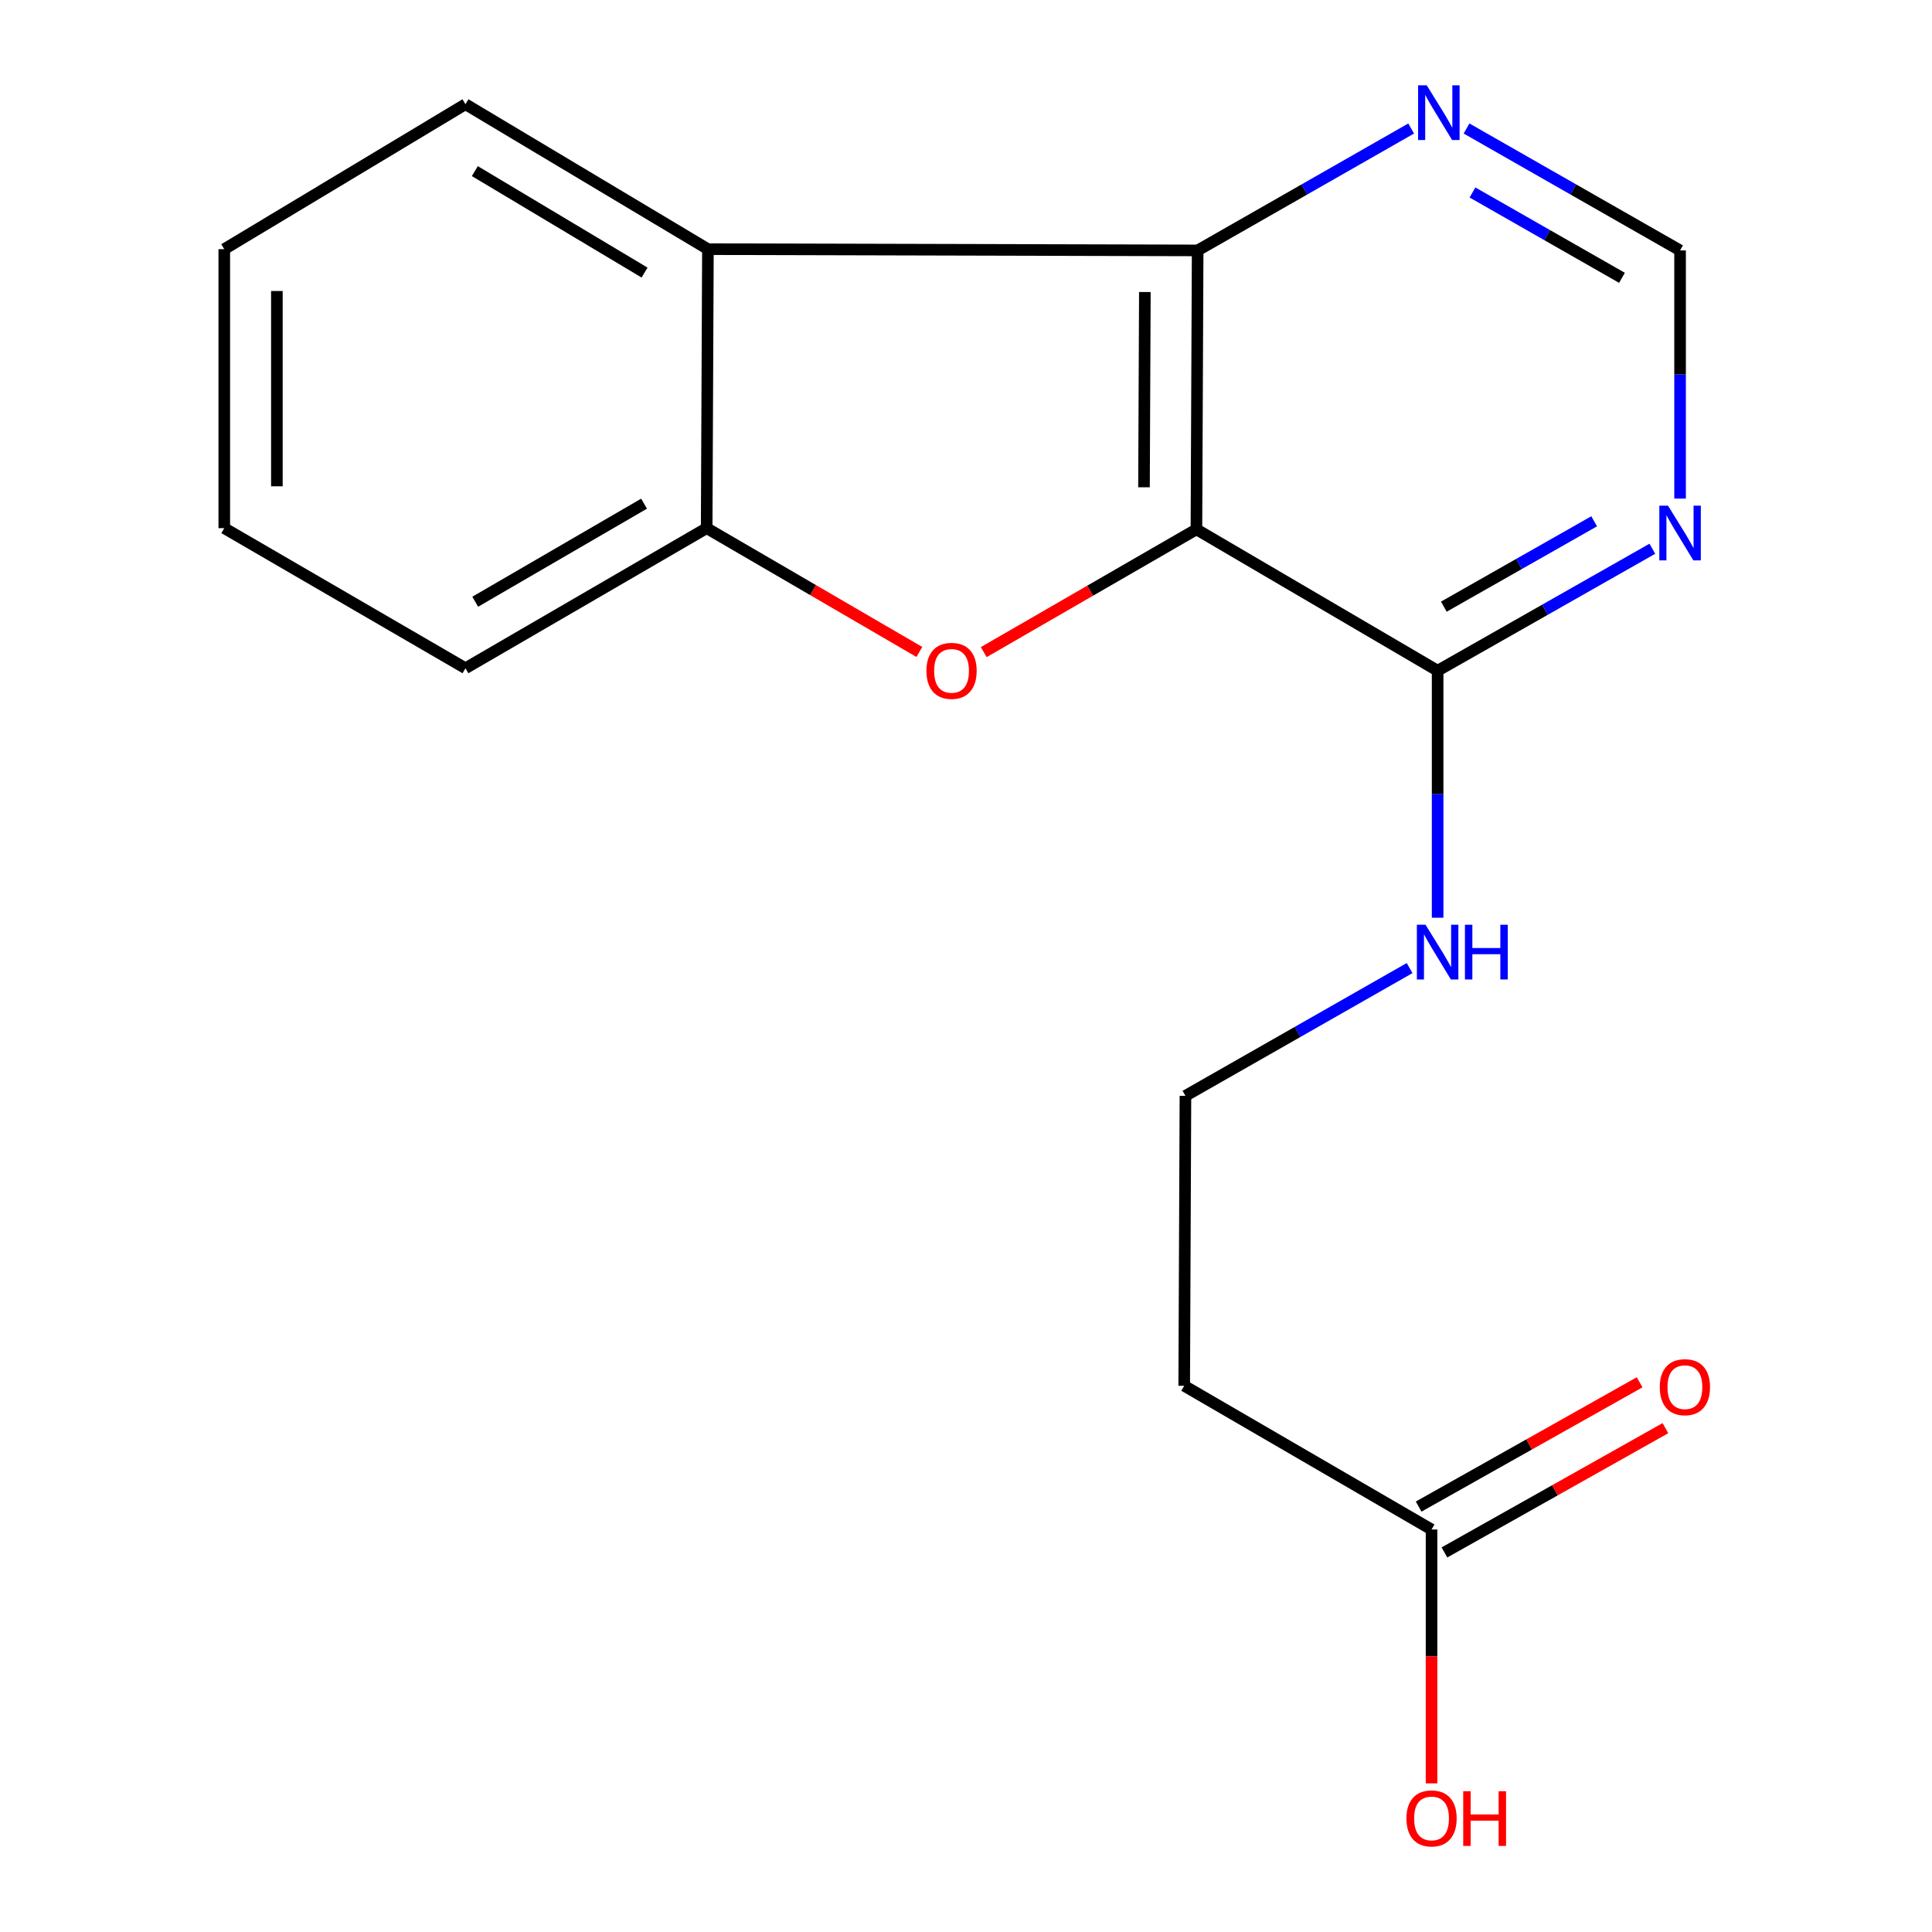 <?xml version='1.0' encoding='iso-8859-1'?>
<svg version='1.1' baseProfile='full'
              xmlns='http://www.w3.org/2000/svg'
                      xmlns:rdkit='http://www.rdkit.org/xml'
                      xmlns:xlink='http://www.w3.org/1999/xlink'
                  xml:space='preserve'
width='1000px' height='1000px' viewBox='0 0 1000 1000'>
<!-- END OF HEADER -->
<rect style='opacity:1.0;fill:#FFFFFF;stroke:none' width='1000' height='1000' x='0' y='0'> </rect>
<path class='bond-0' d='M 619.267,273.989 L 564.222,305.763' style='fill:none;fill-rule:evenodd;stroke:#000000;stroke-width:6px;stroke-linecap:butt;stroke-linejoin:miter;stroke-opacity:1' />
<path class='bond-0' d='M 564.222,305.763 L 509.176,337.537' style='fill:none;fill-rule:evenodd;stroke:#FF0000;stroke-width:6px;stroke-linecap:butt;stroke-linejoin:miter;stroke-opacity:1' />
<path class='bond-1' d='M 619.267,273.989 L 619.903,129.614' style='fill:none;fill-rule:evenodd;stroke:#000000;stroke-width:6px;stroke-linecap:butt;stroke-linejoin:miter;stroke-opacity:1' />
<path class='bond-1' d='M 592.131,252.213 L 592.576,151.151' style='fill:none;fill-rule:evenodd;stroke:#000000;stroke-width:6px;stroke-linecap:butt;stroke-linejoin:miter;stroke-opacity:1' />
<path class='bond-4' d='M 619.267,273.989 L 744.111,347.153' style='fill:none;fill-rule:evenodd;stroke:#000000;stroke-width:6px;stroke-linecap:butt;stroke-linejoin:miter;stroke-opacity:1' />
<path class='bond-3' d='M 475.851,337.451 L 420.809,305.41' style='fill:none;fill-rule:evenodd;stroke:#FF0000;stroke-width:6px;stroke-linecap:butt;stroke-linejoin:miter;stroke-opacity:1' />
<path class='bond-3' d='M 420.809,305.41 L 365.768,273.369' style='fill:none;fill-rule:evenodd;stroke:#000000;stroke-width:6px;stroke-linecap:butt;stroke-linejoin:miter;stroke-opacity:1' />
<path class='bond-2' d='M 619.903,129.614 L 366.418,128.964' style='fill:none;fill-rule:evenodd;stroke:#000000;stroke-width:6px;stroke-linecap:butt;stroke-linejoin:miter;stroke-opacity:1' />
<path class='bond-6' d='M 619.903,129.614 L 675.158,98.063' style='fill:none;fill-rule:evenodd;stroke:#000000;stroke-width:6px;stroke-linecap:butt;stroke-linejoin:miter;stroke-opacity:1' />
<path class='bond-6' d='M 675.158,98.063 L 730.412,66.512' style='fill:none;fill-rule:evenodd;stroke:#0000FF;stroke-width:6px;stroke-linecap:butt;stroke-linejoin:miter;stroke-opacity:1' />
<path class='bond-14' d='M 366.418,128.964 L 240.924,53.94' style='fill:none;fill-rule:evenodd;stroke:#000000;stroke-width:6px;stroke-linecap:butt;stroke-linejoin:miter;stroke-opacity:1' />
<path class='bond-14' d='M 333.621,141.084 L 245.775,88.567' style='fill:none;fill-rule:evenodd;stroke:#000000;stroke-width:6px;stroke-linecap:butt;stroke-linejoin:miter;stroke-opacity:1' />
<path class='bond-18' d='M 366.418,128.964 L 365.768,273.369' style='fill:none;fill-rule:evenodd;stroke:#000000;stroke-width:6px;stroke-linecap:butt;stroke-linejoin:miter;stroke-opacity:1' />
<path class='bond-15' d='M 365.768,273.369 L 240.924,345.882' style='fill:none;fill-rule:evenodd;stroke:#000000;stroke-width:6px;stroke-linecap:butt;stroke-linejoin:miter;stroke-opacity:1' />
<path class='bond-15' d='M 333.364,260.698 L 245.973,311.457' style='fill:none;fill-rule:evenodd;stroke:#000000;stroke-width:6px;stroke-linecap:butt;stroke-linejoin:miter;stroke-opacity:1' />
<path class='bond-5' d='M 744.111,347.153 L 799.684,315.591' style='fill:none;fill-rule:evenodd;stroke:#000000;stroke-width:6px;stroke-linecap:butt;stroke-linejoin:miter;stroke-opacity:1' />
<path class='bond-5' d='M 799.684,315.591 L 855.257,284.029' style='fill:none;fill-rule:evenodd;stroke:#0000FF;stroke-width:6px;stroke-linecap:butt;stroke-linejoin:miter;stroke-opacity:1' />
<path class='bond-5' d='M 747.334,314.004 L 786.236,291.911' style='fill:none;fill-rule:evenodd;stroke:#000000;stroke-width:6px;stroke-linecap:butt;stroke-linejoin:miter;stroke-opacity:1' />
<path class='bond-5' d='M 786.236,291.911 L 825.137,269.818' style='fill:none;fill-rule:evenodd;stroke:#0000FF;stroke-width:6px;stroke-linecap:butt;stroke-linejoin:miter;stroke-opacity:1' />
<path class='bond-11' d='M 744.111,347.153 L 744.111,411.082' style='fill:none;fill-rule:evenodd;stroke:#000000;stroke-width:6px;stroke-linecap:butt;stroke-linejoin:miter;stroke-opacity:1' />
<path class='bond-11' d='M 744.111,411.082 L 744.111,475.012' style='fill:none;fill-rule:evenodd;stroke:#0000FF;stroke-width:6px;stroke-linecap:butt;stroke-linejoin:miter;stroke-opacity:1' />
<path class='bond-8' d='M 869.605,258.064 L 869.605,193.839' style='fill:none;fill-rule:evenodd;stroke:#0000FF;stroke-width:6px;stroke-linecap:butt;stroke-linejoin:miter;stroke-opacity:1' />
<path class='bond-8' d='M 869.605,193.839 L 869.605,129.614' style='fill:none;fill-rule:evenodd;stroke:#000000;stroke-width:6px;stroke-linecap:butt;stroke-linejoin:miter;stroke-opacity:1' />
<path class='bond-19' d='M 759.081,66.511 L 814.343,98.063' style='fill:none;fill-rule:evenodd;stroke:#0000FF;stroke-width:6px;stroke-linecap:butt;stroke-linejoin:miter;stroke-opacity:1' />
<path class='bond-19' d='M 814.343,98.063 L 869.605,129.614' style='fill:none;fill-rule:evenodd;stroke:#000000;stroke-width:6px;stroke-linecap:butt;stroke-linejoin:miter;stroke-opacity:1' />
<path class='bond-19' d='M 762.157,99.626 L 800.841,121.712' style='fill:none;fill-rule:evenodd;stroke:#0000FF;stroke-width:6px;stroke-linecap:butt;stroke-linejoin:miter;stroke-opacity:1' />
<path class='bond-19' d='M 800.841,121.712 L 839.524,143.798' style='fill:none;fill-rule:evenodd;stroke:#000000;stroke-width:6px;stroke-linecap:butt;stroke-linejoin:miter;stroke-opacity:1' />
<path class='bond-7' d='M 740.964,791.669 L 612.944,717.281' style='fill:none;fill-rule:evenodd;stroke:#000000;stroke-width:6px;stroke-linecap:butt;stroke-linejoin:miter;stroke-opacity:1' />
<path class='bond-10' d='M 747.639,803.537 L 804.827,771.374' style='fill:none;fill-rule:evenodd;stroke:#000000;stroke-width:6px;stroke-linecap:butt;stroke-linejoin:miter;stroke-opacity:1' />
<path class='bond-10' d='M 804.827,771.374 L 862.015,739.211' style='fill:none;fill-rule:evenodd;stroke:#FF0000;stroke-width:6px;stroke-linecap:butt;stroke-linejoin:miter;stroke-opacity:1' />
<path class='bond-10' d='M 734.29,779.802 L 791.477,747.638' style='fill:none;fill-rule:evenodd;stroke:#000000;stroke-width:6px;stroke-linecap:butt;stroke-linejoin:miter;stroke-opacity:1' />
<path class='bond-10' d='M 791.477,747.638 L 848.665,715.475' style='fill:none;fill-rule:evenodd;stroke:#FF0000;stroke-width:6px;stroke-linecap:butt;stroke-linejoin:miter;stroke-opacity:1' />
<path class='bond-13' d='M 740.964,791.669 L 740.964,857.37' style='fill:none;fill-rule:evenodd;stroke:#000000;stroke-width:6px;stroke-linecap:butt;stroke-linejoin:miter;stroke-opacity:1' />
<path class='bond-13' d='M 740.964,857.37 L 740.964,923.071' style='fill:none;fill-rule:evenodd;stroke:#FF0000;stroke-width:6px;stroke-linecap:butt;stroke-linejoin:miter;stroke-opacity:1' />
<path class='bond-9' d='M 612.944,717.281 L 613.579,567.202' style='fill:none;fill-rule:evenodd;stroke:#000000;stroke-width:6px;stroke-linecap:butt;stroke-linejoin:miter;stroke-opacity:1' />
<path class='bond-12' d='M 729.615,501.074 L 671.597,534.138' style='fill:none;fill-rule:evenodd;stroke:#0000FF;stroke-width:6px;stroke-linecap:butt;stroke-linejoin:miter;stroke-opacity:1' />
<path class='bond-12' d='M 671.597,534.138 L 613.579,567.202' style='fill:none;fill-rule:evenodd;stroke:#000000;stroke-width:6px;stroke-linecap:butt;stroke-linejoin:miter;stroke-opacity:1' />
<path class='bond-16' d='M 240.924,53.94 L 116.081,128.964' style='fill:none;fill-rule:evenodd;stroke:#000000;stroke-width:6px;stroke-linecap:butt;stroke-linejoin:miter;stroke-opacity:1' />
<path class='bond-17' d='M 240.924,345.882 L 116.081,273.369' style='fill:none;fill-rule:evenodd;stroke:#000000;stroke-width:6px;stroke-linecap:butt;stroke-linejoin:miter;stroke-opacity:1' />
<path class='bond-20' d='M 116.081,128.964 L 116.081,273.369' style='fill:none;fill-rule:evenodd;stroke:#000000;stroke-width:6px;stroke-linecap:butt;stroke-linejoin:miter;stroke-opacity:1' />
<path class='bond-20' d='M 143.313,150.625 L 143.313,251.708' style='fill:none;fill-rule:evenodd;stroke:#000000;stroke-width:6px;stroke-linecap:butt;stroke-linejoin:miter;stroke-opacity:1' />
<path  class='atom-1' d='M 479.518 347.233
Q 479.518 340.433, 482.878 336.633
Q 486.238 332.833, 492.518 332.833
Q 498.798 332.833, 502.158 336.633
Q 505.518 340.433, 505.518 347.233
Q 505.518 354.113, 502.118 358.033
Q 498.718 361.913, 492.518 361.913
Q 486.278 361.913, 482.878 358.033
Q 479.518 354.153, 479.518 347.233
M 492.518 358.713
Q 496.838 358.713, 499.158 355.833
Q 501.518 352.913, 501.518 347.233
Q 501.518 341.673, 499.158 338.873
Q 496.838 336.033, 492.518 336.033
Q 488.198 336.033, 485.838 338.833
Q 483.518 341.633, 483.518 347.233
Q 483.518 352.953, 485.838 355.833
Q 488.198 358.713, 492.518 358.713
' fill='#FF0000'/>
<path  class='atom-6' d='M 863.345 261.72
L 872.625 276.72
Q 873.545 278.2, 875.025 280.88
Q 876.505 283.56, 876.585 283.72
L 876.585 261.72
L 880.345 261.72
L 880.345 290.04
L 876.465 290.04
L 866.505 273.64
Q 865.345 271.72, 864.105 269.52
Q 862.905 267.32, 862.545 266.64
L 862.545 290.04
L 858.865 290.04
L 858.865 261.72
L 863.345 261.72
' fill='#0000FF'/>
<path  class='atom-7' d='M 738.486 44.167
L 747.766 59.167
Q 748.686 60.647, 750.166 63.327
Q 751.646 66.007, 751.726 66.167
L 751.726 44.167
L 755.486 44.167
L 755.486 72.487
L 751.606 72.487
L 741.646 56.087
Q 740.486 54.167, 739.246 51.967
Q 738.046 49.767, 737.686 49.087
L 737.686 72.487
L 734.006 72.487
L 734.006 44.167
L 738.486 44.167
' fill='#0000FF'/>
<path  class='atom-11' d='M 859.101 717.996
Q 859.101 711.196, 862.461 707.396
Q 865.821 703.596, 872.101 703.596
Q 878.381 703.596, 881.741 707.396
Q 885.101 711.196, 885.101 717.996
Q 885.101 724.876, 881.701 728.796
Q 878.301 732.676, 872.101 732.676
Q 865.861 732.676, 862.461 728.796
Q 859.101 724.916, 859.101 717.996
M 872.101 729.476
Q 876.421 729.476, 878.741 726.596
Q 881.101 723.676, 881.101 717.996
Q 881.101 712.436, 878.741 709.636
Q 876.421 706.796, 872.101 706.796
Q 867.781 706.796, 865.421 709.596
Q 863.101 712.396, 863.101 717.996
Q 863.101 723.716, 865.421 726.596
Q 867.781 729.476, 872.101 729.476
' fill='#FF0000'/>
<path  class='atom-12' d='M 737.851 478.653
L 747.131 493.653
Q 748.051 495.133, 749.531 497.813
Q 751.011 500.493, 751.091 500.653
L 751.091 478.653
L 754.851 478.653
L 754.851 506.973
L 750.971 506.973
L 741.011 490.573
Q 739.851 488.653, 738.611 486.453
Q 737.411 484.253, 737.051 483.573
L 737.051 506.973
L 733.371 506.973
L 733.371 478.653
L 737.851 478.653
' fill='#0000FF'/>
<path  class='atom-12' d='M 758.251 478.653
L 762.091 478.653
L 762.091 490.693
L 776.571 490.693
L 776.571 478.653
L 780.411 478.653
L 780.411 506.973
L 776.571 506.973
L 776.571 493.893
L 762.091 493.893
L 762.091 506.973
L 758.251 506.973
L 758.251 478.653
' fill='#0000FF'/>
<path  class='atom-14' d='M 727.964 941.208
Q 727.964 934.408, 731.324 930.608
Q 734.684 926.808, 740.964 926.808
Q 747.244 926.808, 750.604 930.608
Q 753.964 934.408, 753.964 941.208
Q 753.964 948.088, 750.564 952.008
Q 747.164 955.888, 740.964 955.888
Q 734.724 955.888, 731.324 952.008
Q 727.964 948.128, 727.964 941.208
M 740.964 952.688
Q 745.284 952.688, 747.604 949.808
Q 749.964 946.888, 749.964 941.208
Q 749.964 935.648, 747.604 932.848
Q 745.284 930.008, 740.964 930.008
Q 736.644 930.008, 734.284 932.808
Q 731.964 935.608, 731.964 941.208
Q 731.964 946.928, 734.284 949.808
Q 736.644 952.688, 740.964 952.688
' fill='#FF0000'/>
<path  class='atom-14' d='M 757.364 927.128
L 761.204 927.128
L 761.204 939.168
L 775.684 939.168
L 775.684 927.128
L 779.524 927.128
L 779.524 955.448
L 775.684 955.448
L 775.684 942.368
L 761.204 942.368
L 761.204 955.448
L 757.364 955.448
L 757.364 927.128
' fill='#FF0000'/>
</svg>

